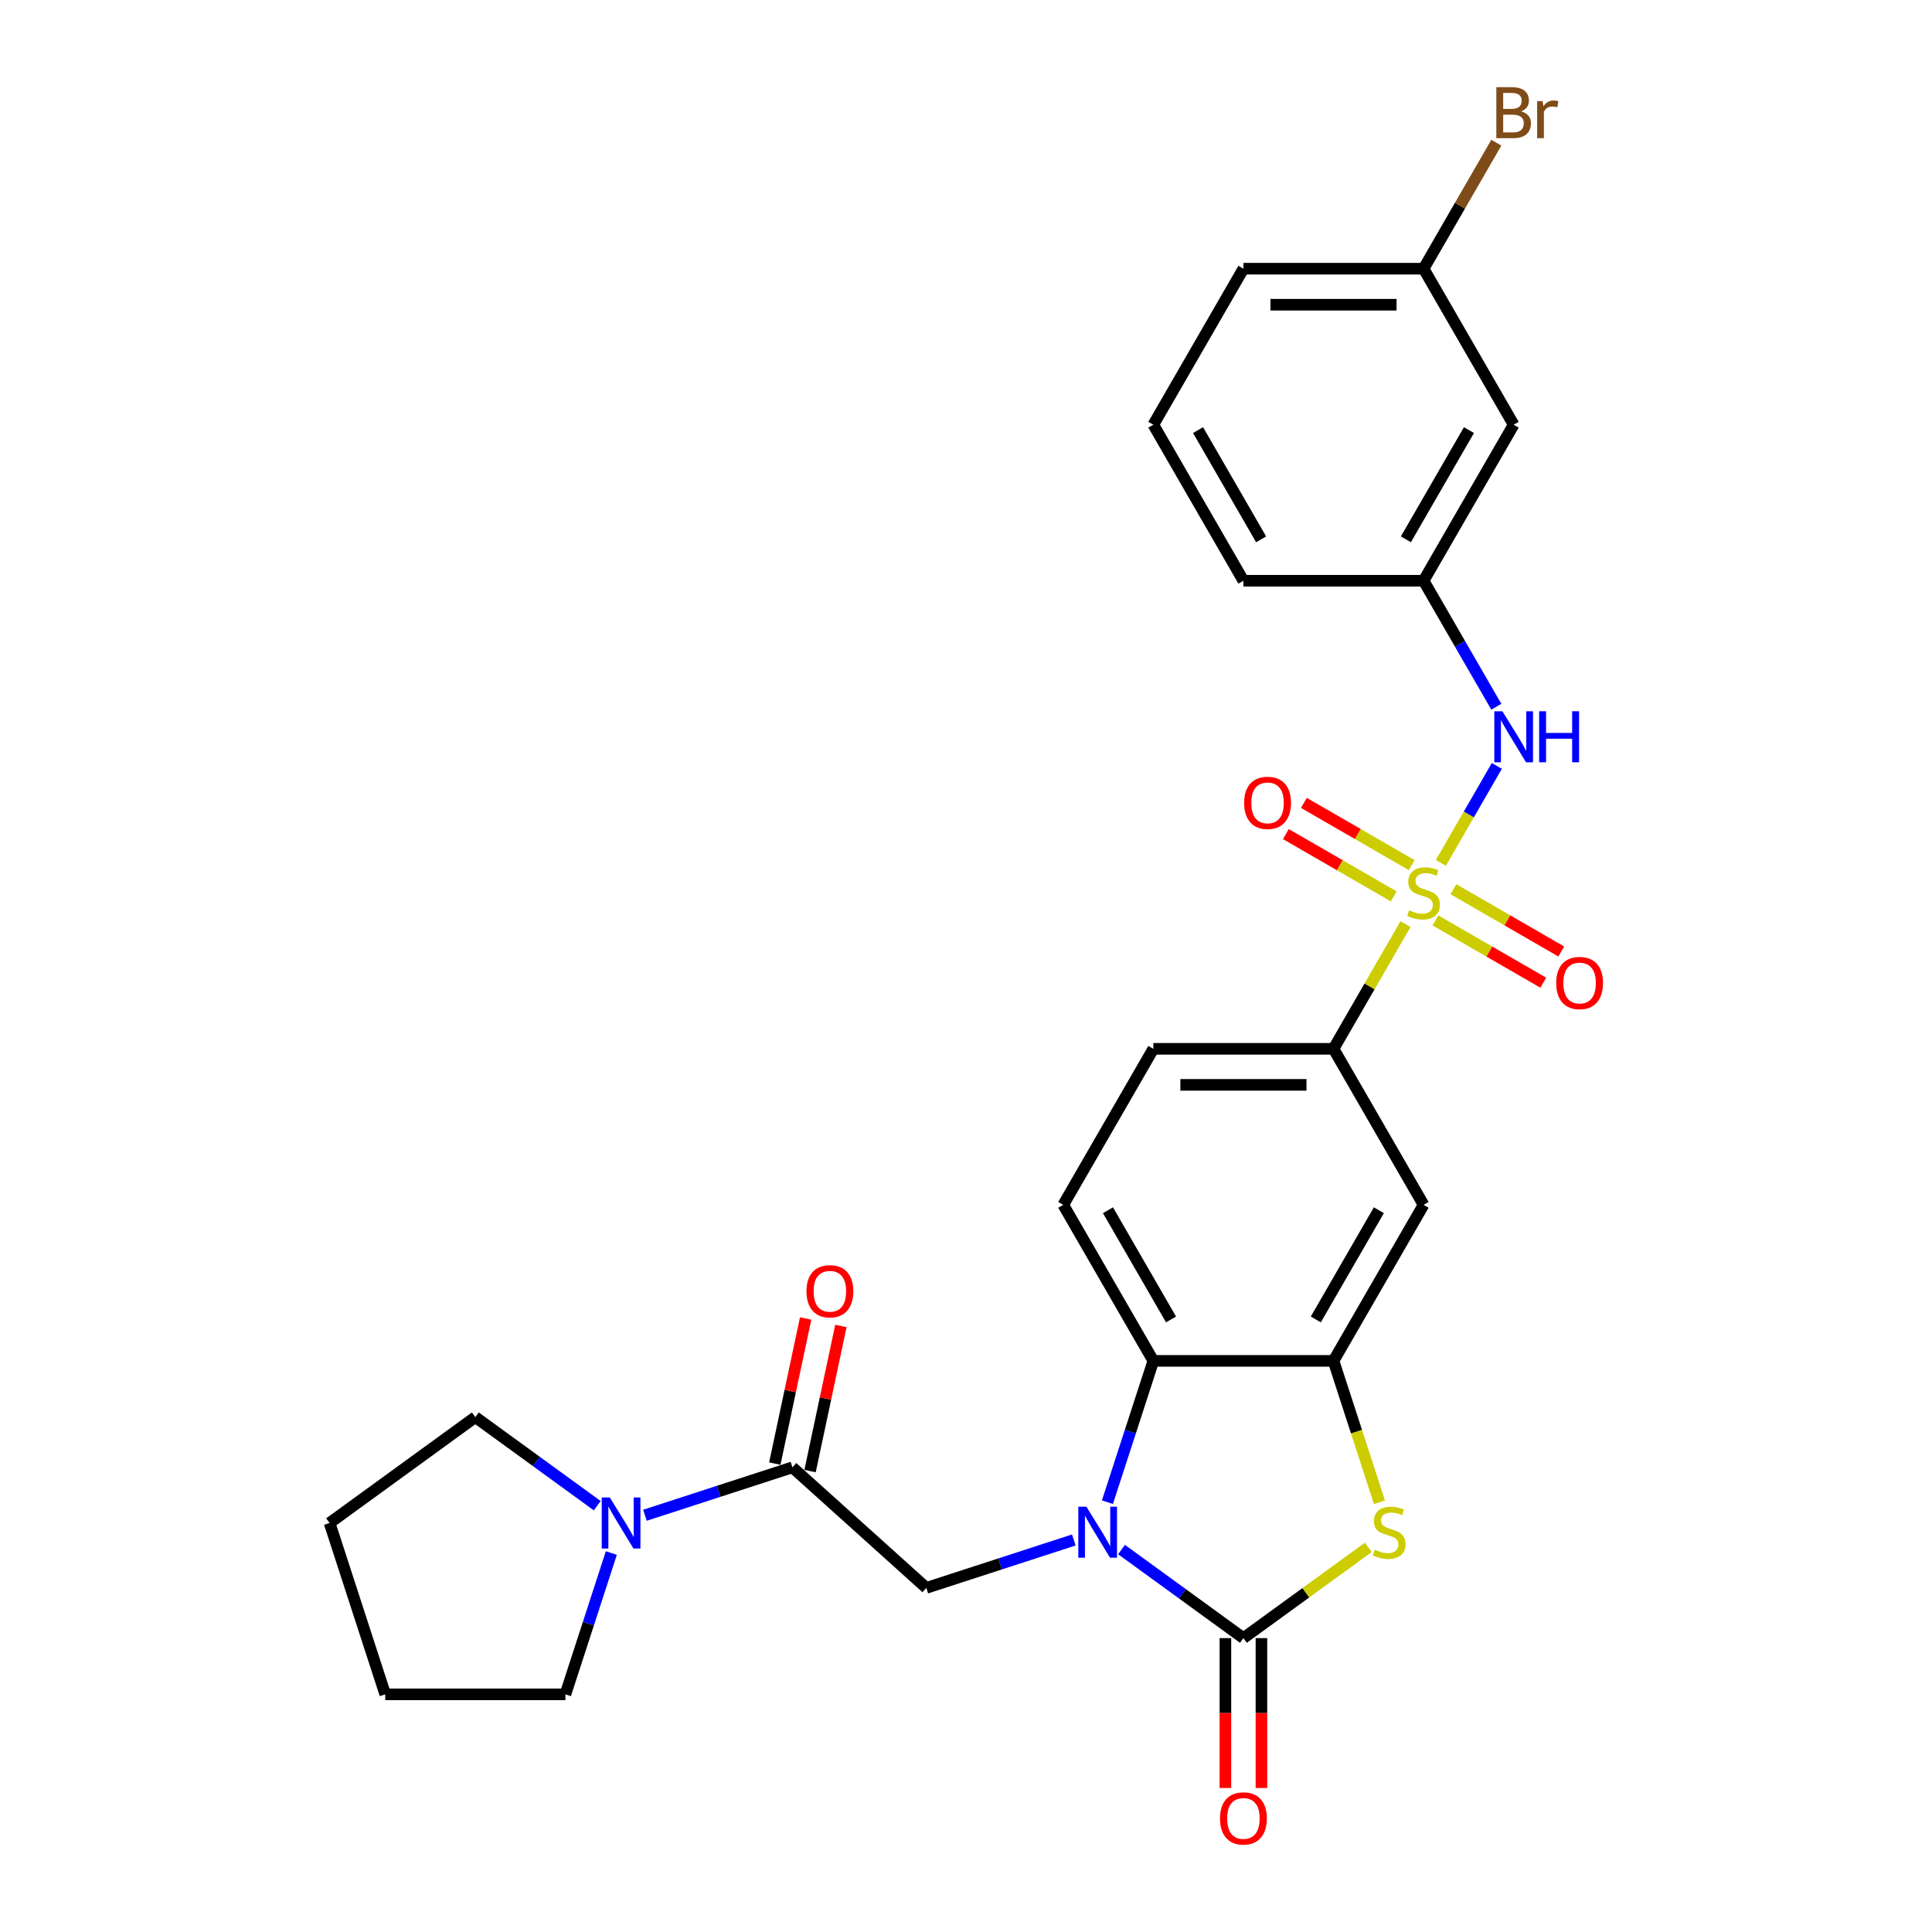 <?xml version='1.0' encoding='iso-8859-1'?>
<svg version='1.1' baseProfile='full'
              xmlns='http://www.w3.org/2000/svg'
                      xmlns:rdkit='http://www.rdkit.org/xml'
                      xmlns:xlink='http://www.w3.org/1999/xlink'
                  xml:space='preserve'
width='1000px' height='1000px' viewBox='0 0 1000 1000'>
<!-- END OF HEADER -->
<rect style='opacity:1.0;fill:#FFFFFF;stroke:none' width='1000' height='1000' x='0' y='0'> </rect>
<path class='bond-7' d='M 727.487,478.317 L 708.852,510.593' style='fill:none;fill-rule:evenodd;stroke:#CCCC00;stroke-width:6px;stroke-linecap:butt;stroke-linejoin:miter;stroke-opacity:1' />
<path class='bond-7' d='M 708.852,510.593 L 690.218,542.869' style='fill:none;fill-rule:evenodd;stroke:#000000;stroke-width:6px;stroke-linecap:butt;stroke-linejoin:miter;stroke-opacity:1' />
<path class='bond-8' d='M 745.792,446.612 L 760.275,421.526' style='fill:none;fill-rule:evenodd;stroke:#CCCC00;stroke-width:6px;stroke-linecap:butt;stroke-linejoin:miter;stroke-opacity:1' />
<path class='bond-8' d='M 760.275,421.526 L 774.759,396.44' style='fill:none;fill-rule:evenodd;stroke:#0000FF;stroke-width:6px;stroke-linecap:butt;stroke-linejoin:miter;stroke-opacity:1' />
<path class='bond-11' d='M 742.98,476.42 L 770.889,492.534' style='fill:none;fill-rule:evenodd;stroke:#CCCC00;stroke-width:6px;stroke-linecap:butt;stroke-linejoin:miter;stroke-opacity:1' />
<path class='bond-11' d='M 770.889,492.534 L 798.798,508.647' style='fill:none;fill-rule:evenodd;stroke:#FF0000;stroke-width:6px;stroke-linecap:butt;stroke-linejoin:miter;stroke-opacity:1' />
<path class='bond-11' d='M 752.305,460.269 L 780.214,476.382' style='fill:none;fill-rule:evenodd;stroke:#CCCC00;stroke-width:6px;stroke-linecap:butt;stroke-linejoin:miter;stroke-opacity:1' />
<path class='bond-11' d='M 780.214,476.382 L 808.123,492.495' style='fill:none;fill-rule:evenodd;stroke:#FF0000;stroke-width:6px;stroke-linecap:butt;stroke-linejoin:miter;stroke-opacity:1' />
<path class='bond-12' d='M 730.708,447.8 L 702.799,431.686' style='fill:none;fill-rule:evenodd;stroke:#CCCC00;stroke-width:6px;stroke-linecap:butt;stroke-linejoin:miter;stroke-opacity:1' />
<path class='bond-12' d='M 702.799,431.686 L 674.89,415.573' style='fill:none;fill-rule:evenodd;stroke:#FF0000;stroke-width:6px;stroke-linecap:butt;stroke-linejoin:miter;stroke-opacity:1' />
<path class='bond-12' d='M 721.383,463.951 L 693.474,447.838' style='fill:none;fill-rule:evenodd;stroke:#CCCC00;stroke-width:6px;stroke-linecap:butt;stroke-linejoin:miter;stroke-opacity:1' />
<path class='bond-12' d='M 693.474,447.838 L 665.565,431.725' style='fill:none;fill-rule:evenodd;stroke:#FF0000;stroke-width:6px;stroke-linecap:butt;stroke-linejoin:miter;stroke-opacity:1' />
<path class='bond-0' d='M 573.197,777.538 L 585.082,740.962' style='fill:none;fill-rule:evenodd;stroke:#0000FF;stroke-width:6px;stroke-linecap:butt;stroke-linejoin:miter;stroke-opacity:1' />
<path class='bond-0' d='M 585.082,740.962 L 596.966,704.386' style='fill:none;fill-rule:evenodd;stroke:#000000;stroke-width:6px;stroke-linecap:butt;stroke-linejoin:miter;stroke-opacity:1' />
<path class='bond-5' d='M 555.803,797.086 L 517.632,809.488' style='fill:none;fill-rule:evenodd;stroke:#0000FF;stroke-width:6px;stroke-linecap:butt;stroke-linejoin:miter;stroke-opacity:1' />
<path class='bond-5' d='M 517.632,809.488 L 479.461,821.89' style='fill:none;fill-rule:evenodd;stroke:#000000;stroke-width:6px;stroke-linecap:butt;stroke-linejoin:miter;stroke-opacity:1' />
<path class='bond-30' d='M 580.496,802.044 L 612.044,824.965' style='fill:none;fill-rule:evenodd;stroke:#0000FF;stroke-width:6px;stroke-linecap:butt;stroke-linejoin:miter;stroke-opacity:1' />
<path class='bond-30' d='M 612.044,824.965 L 643.592,847.886' style='fill:none;fill-rule:evenodd;stroke:#000000;stroke-width:6px;stroke-linecap:butt;stroke-linejoin:miter;stroke-opacity:1' />
<path class='bond-1' d='M 643.592,847.886 L 675.914,824.403' style='fill:none;fill-rule:evenodd;stroke:#000000;stroke-width:6px;stroke-linecap:butt;stroke-linejoin:miter;stroke-opacity:1' />
<path class='bond-1' d='M 675.914,824.403 L 708.236,800.92' style='fill:none;fill-rule:evenodd;stroke:#CCCC00;stroke-width:6px;stroke-linecap:butt;stroke-linejoin:miter;stroke-opacity:1' />
<path class='bond-14' d='M 634.267,847.886 L 634.267,886.67' style='fill:none;fill-rule:evenodd;stroke:#000000;stroke-width:6px;stroke-linecap:butt;stroke-linejoin:miter;stroke-opacity:1' />
<path class='bond-14' d='M 634.267,886.67 L 634.267,925.453' style='fill:none;fill-rule:evenodd;stroke:#FF0000;stroke-width:6px;stroke-linecap:butt;stroke-linejoin:miter;stroke-opacity:1' />
<path class='bond-14' d='M 652.917,847.886 L 652.917,886.67' style='fill:none;fill-rule:evenodd;stroke:#000000;stroke-width:6px;stroke-linecap:butt;stroke-linejoin:miter;stroke-opacity:1' />
<path class='bond-14' d='M 652.917,886.67 L 652.917,925.453' style='fill:none;fill-rule:evenodd;stroke:#FF0000;stroke-width:6px;stroke-linecap:butt;stroke-linejoin:miter;stroke-opacity:1' />
<path class='bond-2' d='M 713.999,777.575 L 702.108,740.981' style='fill:none;fill-rule:evenodd;stroke:#CCCC00;stroke-width:6px;stroke-linecap:butt;stroke-linejoin:miter;stroke-opacity:1' />
<path class='bond-2' d='M 702.108,740.981 L 690.218,704.386' style='fill:none;fill-rule:evenodd;stroke:#000000;stroke-width:6px;stroke-linecap:butt;stroke-linejoin:miter;stroke-opacity:1' />
<path class='bond-3' d='M 690.218,704.386 L 736.844,623.627' style='fill:none;fill-rule:evenodd;stroke:#000000;stroke-width:6px;stroke-linecap:butt;stroke-linejoin:miter;stroke-opacity:1' />
<path class='bond-3' d='M 681.06,682.947 L 713.698,626.416' style='fill:none;fill-rule:evenodd;stroke:#000000;stroke-width:6px;stroke-linecap:butt;stroke-linejoin:miter;stroke-opacity:1' />
<path class='bond-28' d='M 690.218,704.386 L 596.966,704.386' style='fill:none;fill-rule:evenodd;stroke:#000000;stroke-width:6px;stroke-linecap:butt;stroke-linejoin:miter;stroke-opacity:1' />
<path class='bond-4' d='M 596.966,704.386 L 550.34,623.627' style='fill:none;fill-rule:evenodd;stroke:#000000;stroke-width:6px;stroke-linecap:butt;stroke-linejoin:miter;stroke-opacity:1' />
<path class='bond-4' d='M 606.124,682.947 L 573.486,626.416' style='fill:none;fill-rule:evenodd;stroke:#000000;stroke-width:6px;stroke-linecap:butt;stroke-linejoin:miter;stroke-opacity:1' />
<path class='bond-6' d='M 479.461,821.89 L 410.162,759.493' style='fill:none;fill-rule:evenodd;stroke:#000000;stroke-width:6px;stroke-linecap:butt;stroke-linejoin:miter;stroke-opacity:1' />
<path class='bond-10' d='M 410.162,759.493 L 371.991,771.895' style='fill:none;fill-rule:evenodd;stroke:#000000;stroke-width:6px;stroke-linecap:butt;stroke-linejoin:miter;stroke-opacity:1' />
<path class='bond-10' d='M 371.991,771.895 L 333.82,784.297' style='fill:none;fill-rule:evenodd;stroke:#0000FF;stroke-width:6px;stroke-linecap:butt;stroke-linejoin:miter;stroke-opacity:1' />
<path class='bond-16' d='M 419.283,761.431 L 427.267,723.872' style='fill:none;fill-rule:evenodd;stroke:#000000;stroke-width:6px;stroke-linecap:butt;stroke-linejoin:miter;stroke-opacity:1' />
<path class='bond-16' d='M 427.267,723.872 L 435.25,686.312' style='fill:none;fill-rule:evenodd;stroke:#FF0000;stroke-width:6px;stroke-linecap:butt;stroke-linejoin:miter;stroke-opacity:1' />
<path class='bond-16' d='M 401.04,757.554 L 409.024,719.994' style='fill:none;fill-rule:evenodd;stroke:#000000;stroke-width:6px;stroke-linecap:butt;stroke-linejoin:miter;stroke-opacity:1' />
<path class='bond-16' d='M 409.024,719.994 L 417.007,682.435' style='fill:none;fill-rule:evenodd;stroke:#FF0000;stroke-width:6px;stroke-linecap:butt;stroke-linejoin:miter;stroke-opacity:1' />
<path class='bond-9' d='M 690.218,542.869 L 736.844,623.627' style='fill:none;fill-rule:evenodd;stroke:#000000;stroke-width:6px;stroke-linecap:butt;stroke-linejoin:miter;stroke-opacity:1' />
<path class='bond-17' d='M 690.218,542.869 L 596.966,542.869' style='fill:none;fill-rule:evenodd;stroke:#000000;stroke-width:6px;stroke-linecap:butt;stroke-linejoin:miter;stroke-opacity:1' />
<path class='bond-17' d='M 676.23,561.519 L 610.954,561.519' style='fill:none;fill-rule:evenodd;stroke:#000000;stroke-width:6px;stroke-linecap:butt;stroke-linejoin:miter;stroke-opacity:1' />
<path class='bond-15' d='M 774.5,365.816 L 755.672,333.204' style='fill:none;fill-rule:evenodd;stroke:#0000FF;stroke-width:6px;stroke-linecap:butt;stroke-linejoin:miter;stroke-opacity:1' />
<path class='bond-15' d='M 755.672,333.204 L 736.844,300.593' style='fill:none;fill-rule:evenodd;stroke:#000000;stroke-width:6px;stroke-linecap:butt;stroke-linejoin:miter;stroke-opacity:1' />
<path class='bond-21' d='M 316.426,803.845 L 304.542,840.421' style='fill:none;fill-rule:evenodd;stroke:#0000FF;stroke-width:6px;stroke-linecap:butt;stroke-linejoin:miter;stroke-opacity:1' />
<path class='bond-21' d='M 304.542,840.421 L 292.657,876.997' style='fill:none;fill-rule:evenodd;stroke:#000000;stroke-width:6px;stroke-linecap:butt;stroke-linejoin:miter;stroke-opacity:1' />
<path class='bond-22' d='M 309.127,779.339 L 277.579,756.418' style='fill:none;fill-rule:evenodd;stroke:#0000FF;stroke-width:6px;stroke-linecap:butt;stroke-linejoin:miter;stroke-opacity:1' />
<path class='bond-22' d='M 277.579,756.418 L 246.031,733.497' style='fill:none;fill-rule:evenodd;stroke:#000000;stroke-width:6px;stroke-linecap:butt;stroke-linejoin:miter;stroke-opacity:1' />
<path class='bond-13' d='M 550.34,623.627 L 596.966,542.869' style='fill:none;fill-rule:evenodd;stroke:#000000;stroke-width:6px;stroke-linecap:butt;stroke-linejoin:miter;stroke-opacity:1' />
<path class='bond-18' d='M 736.844,300.593 L 783.47,219.834' style='fill:none;fill-rule:evenodd;stroke:#000000;stroke-width:6px;stroke-linecap:butt;stroke-linejoin:miter;stroke-opacity:1' />
<path class='bond-18' d='M 727.686,279.154 L 760.324,222.623' style='fill:none;fill-rule:evenodd;stroke:#000000;stroke-width:6px;stroke-linecap:butt;stroke-linejoin:miter;stroke-opacity:1' />
<path class='bond-24' d='M 736.844,300.593 L 643.592,300.593' style='fill:none;fill-rule:evenodd;stroke:#000000;stroke-width:6px;stroke-linecap:butt;stroke-linejoin:miter;stroke-opacity:1' />
<path class='bond-19' d='M 783.47,219.834 L 736.844,139.075' style='fill:none;fill-rule:evenodd;stroke:#000000;stroke-width:6px;stroke-linecap:butt;stroke-linejoin:miter;stroke-opacity:1' />
<path class='bond-20' d='M 736.844,139.075 L 755.672,106.464' style='fill:none;fill-rule:evenodd;stroke:#000000;stroke-width:6px;stroke-linecap:butt;stroke-linejoin:miter;stroke-opacity:1' />
<path class='bond-20' d='M 755.672,106.464 L 774.5,73.853' style='fill:none;fill-rule:evenodd;stroke:#7F4C19;stroke-width:6px;stroke-linecap:butt;stroke-linejoin:miter;stroke-opacity:1' />
<path class='bond-29' d='M 736.844,139.075 L 643.592,139.075' style='fill:none;fill-rule:evenodd;stroke:#000000;stroke-width:6px;stroke-linecap:butt;stroke-linejoin:miter;stroke-opacity:1' />
<path class='bond-29' d='M 722.856,157.726 L 657.58,157.726' style='fill:none;fill-rule:evenodd;stroke:#000000;stroke-width:6px;stroke-linecap:butt;stroke-linejoin:miter;stroke-opacity:1' />
<path class='bond-27' d='M 292.657,876.997 L 199.405,876.997' style='fill:none;fill-rule:evenodd;stroke:#000000;stroke-width:6px;stroke-linecap:butt;stroke-linejoin:miter;stroke-opacity:1' />
<path class='bond-26' d='M 246.031,733.497 L 170.589,788.309' style='fill:none;fill-rule:evenodd;stroke:#000000;stroke-width:6px;stroke-linecap:butt;stroke-linejoin:miter;stroke-opacity:1' />
<path class='bond-23' d='M 596.966,219.834 L 643.592,300.593' style='fill:none;fill-rule:evenodd;stroke:#000000;stroke-width:6px;stroke-linecap:butt;stroke-linejoin:miter;stroke-opacity:1' />
<path class='bond-23' d='M 620.112,222.623 L 652.75,279.154' style='fill:none;fill-rule:evenodd;stroke:#000000;stroke-width:6px;stroke-linecap:butt;stroke-linejoin:miter;stroke-opacity:1' />
<path class='bond-25' d='M 596.966,219.834 L 643.592,139.075' style='fill:none;fill-rule:evenodd;stroke:#000000;stroke-width:6px;stroke-linecap:butt;stroke-linejoin:miter;stroke-opacity:1' />
<path class='bond-31' d='M 170.589,788.309 L 199.405,876.997' style='fill:none;fill-rule:evenodd;stroke:#000000;stroke-width:6px;stroke-linecap:butt;stroke-linejoin:miter;stroke-opacity:1' />
<path  class='atom-0' d='M 729.384 471.174
Q 729.682 471.286, 730.913 471.808
Q 732.144 472.33, 733.487 472.666
Q 734.867 472.965, 736.21 472.965
Q 738.709 472.965, 740.164 471.771
Q 741.619 470.54, 741.619 468.414
Q 741.619 466.959, 740.872 466.064
Q 740.164 465.169, 739.045 464.684
Q 737.926 464.199, 736.061 463.639
Q 733.711 462.931, 732.293 462.259
Q 730.913 461.588, 729.906 460.17
Q 728.936 458.753, 728.936 456.366
Q 728.936 453.046, 731.174 450.994
Q 733.45 448.943, 737.926 448.943
Q 740.984 448.943, 744.453 450.398
L 743.595 453.27
Q 740.425 451.964, 738.038 451.964
Q 735.464 451.964, 734.046 453.046
Q 732.629 454.09, 732.666 455.918
Q 732.666 457.336, 733.375 458.193
Q 734.121 459.051, 735.165 459.536
Q 736.247 460.021, 738.038 460.581
Q 740.425 461.327, 741.842 462.073
Q 743.26 462.819, 744.267 464.348
Q 745.311 465.84, 745.311 468.414
Q 745.311 472.069, 742.849 474.046
Q 740.425 475.986, 736.359 475.986
Q 734.009 475.986, 732.219 475.464
Q 730.466 474.979, 728.377 474.121
L 729.384 471.174
' fill='#CCCC00'/>
<path  class='atom-1' d='M 562.312 779.869
L 570.966 793.857
Q 571.824 795.237, 573.204 797.737
Q 574.584 800.236, 574.658 800.385
L 574.658 779.869
L 578.165 779.869
L 578.165 806.278
L 574.547 806.278
L 565.259 790.985
Q 564.177 789.195, 563.021 787.143
Q 561.902 785.092, 561.566 784.457
L 561.566 806.278
L 558.134 806.278
L 558.134 779.869
L 562.312 779.869
' fill='#0000FF'/>
<path  class='atom-3' d='M 711.574 802.138
Q 711.873 802.25, 713.104 802.772
Q 714.335 803.294, 715.677 803.63
Q 717.058 803.928, 718.4 803.928
Q 720.899 803.928, 722.354 802.735
Q 723.809 801.504, 723.809 799.378
Q 723.809 797.923, 723.063 797.028
Q 722.354 796.133, 721.235 795.648
Q 720.116 795.163, 718.251 794.603
Q 715.901 793.895, 714.484 793.223
Q 713.104 792.552, 712.097 791.134
Q 711.127 789.717, 711.127 787.33
Q 711.127 784.01, 713.365 781.958
Q 715.64 779.907, 720.116 779.907
Q 723.175 779.907, 726.644 781.361
L 725.786 784.234
Q 722.615 782.928, 720.228 782.928
Q 717.654 782.928, 716.237 784.01
Q 714.819 785.054, 714.857 786.882
Q 714.857 788.299, 715.565 789.157
Q 716.311 790.015, 717.356 790.5
Q 718.438 790.985, 720.228 791.545
Q 722.615 792.291, 724.033 793.037
Q 725.45 793.783, 726.457 795.312
Q 727.502 796.804, 727.502 799.378
Q 727.502 803.033, 725.04 805.01
Q 722.615 806.95, 718.55 806.95
Q 716.2 806.95, 714.409 806.428
Q 712.656 805.943, 710.567 805.085
L 711.574 802.138
' fill='#CCCC00'/>
<path  class='atom-9' d='M 777.632 368.147
L 786.286 382.135
Q 787.144 383.515, 788.524 386.014
Q 789.904 388.513, 789.979 388.662
L 789.979 368.147
L 793.485 368.147
L 793.485 394.556
L 789.867 394.556
L 780.579 379.263
Q 779.497 377.472, 778.341 375.421
Q 777.222 373.369, 776.886 372.735
L 776.886 394.556
L 773.455 394.556
L 773.455 368.147
L 777.632 368.147
' fill='#0000FF'/>
<path  class='atom-9' d='M 796.656 368.147
L 800.237 368.147
L 800.237 379.374
L 813.74 379.374
L 813.74 368.147
L 817.321 368.147
L 817.321 394.556
L 813.74 394.556
L 813.74 382.359
L 800.237 382.359
L 800.237 394.556
L 796.656 394.556
L 796.656 368.147
' fill='#0000FF'/>
<path  class='atom-11' d='M 315.636 775.105
L 324.29 789.092
Q 325.148 790.473, 326.528 792.972
Q 327.908 795.471, 327.983 795.62
L 327.983 775.105
L 331.489 775.105
L 331.489 801.514
L 327.871 801.514
L 318.583 786.22
Q 317.501 784.43, 316.345 782.378
Q 315.226 780.327, 314.89 779.693
L 314.89 801.514
L 311.458 801.514
L 311.458 775.105
L 315.636 775.105
' fill='#0000FF'/>
<path  class='atom-12' d='M 805.48 508.811
Q 805.48 502.47, 808.613 498.926
Q 811.746 495.382, 817.603 495.382
Q 823.459 495.382, 826.592 498.926
Q 829.725 502.47, 829.725 508.811
Q 829.725 515.226, 826.555 518.882
Q 823.384 522.5, 817.603 522.5
Q 811.784 522.5, 808.613 518.882
Q 805.48 515.264, 805.48 508.811
M 817.603 519.516
Q 821.631 519.516, 823.795 516.83
Q 825.995 514.107, 825.995 508.811
Q 825.995 503.626, 823.795 501.015
Q 821.631 498.366, 817.603 498.366
Q 813.574 498.366, 811.373 500.977
Q 809.21 503.589, 809.21 508.811
Q 809.21 514.145, 811.373 516.83
Q 813.574 519.516, 817.603 519.516
' fill='#FF0000'/>
<path  class='atom-13' d='M 643.963 415.559
Q 643.963 409.217, 647.096 405.674
Q 650.229 402.13, 656.085 402.13
Q 661.942 402.13, 665.075 405.674
Q 668.208 409.217, 668.208 415.559
Q 668.208 421.974, 665.038 425.63
Q 661.867 429.248, 656.085 429.248
Q 650.266 429.248, 647.096 425.63
Q 643.963 422.012, 643.963 415.559
M 656.085 426.264
Q 660.114 426.264, 662.277 423.578
Q 664.478 420.855, 664.478 415.559
Q 664.478 410.374, 662.277 407.763
Q 660.114 405.114, 656.085 405.114
Q 652.057 405.114, 649.856 407.725
Q 647.693 410.337, 647.693 415.559
Q 647.693 420.893, 649.856 423.578
Q 652.057 426.264, 656.085 426.264
' fill='#FF0000'/>
<path  class='atom-15' d='M 631.469 941.213
Q 631.469 934.872, 634.602 931.328
Q 637.736 927.784, 643.592 927.784
Q 649.448 927.784, 652.581 931.328
Q 655.715 934.872, 655.715 941.213
Q 655.715 947.629, 652.544 951.284
Q 649.374 954.902, 643.592 954.902
Q 637.773 954.902, 634.602 951.284
Q 631.469 947.666, 631.469 941.213
M 643.592 951.918
Q 647.62 951.918, 649.784 949.232
Q 651.985 946.509, 651.985 941.213
Q 651.985 936.028, 649.784 933.417
Q 647.62 930.769, 643.592 930.769
Q 639.563 930.769, 637.363 933.38
Q 635.199 935.991, 635.199 941.213
Q 635.199 946.547, 637.363 949.232
Q 639.563 951.918, 643.592 951.918
' fill='#FF0000'/>
<path  class='atom-17' d='M 417.427 668.353
Q 417.427 662.012, 420.56 658.468
Q 423.694 654.925, 429.55 654.925
Q 435.406 654.925, 438.539 658.468
Q 441.673 662.012, 441.673 668.353
Q 441.673 674.769, 438.502 678.424
Q 435.332 682.042, 429.55 682.042
Q 423.731 682.042, 420.56 678.424
Q 417.427 674.806, 417.427 668.353
M 429.55 679.058
Q 433.578 679.058, 435.742 676.373
Q 437.943 673.65, 437.943 668.353
Q 437.943 663.168, 435.742 660.557
Q 433.578 657.909, 429.55 657.909
Q 425.521 657.909, 423.321 660.52
Q 421.157 663.131, 421.157 668.353
Q 421.157 673.687, 423.321 676.373
Q 425.521 679.058, 429.55 679.058
' fill='#FF0000'/>
<path  class='atom-21' d='M 787.331 57.645
Q 789.867 58.354, 791.135 59.921
Q 792.441 61.45, 792.441 63.725
Q 792.441 67.381, 790.091 69.47
Q 787.778 71.521, 783.377 71.521
L 774.499 71.521
L 774.499 45.112
L 782.295 45.112
Q 786.808 45.112, 789.084 46.94
Q 791.359 48.768, 791.359 52.125
Q 791.359 56.116, 787.331 57.645
M 778.043 48.096
L 778.043 56.377
L 782.295 56.377
Q 784.906 56.377, 786.249 55.333
Q 787.629 54.251, 787.629 52.125
Q 787.629 48.096, 782.295 48.096
L 778.043 48.096
M 783.377 68.537
Q 785.951 68.537, 787.331 67.306
Q 788.711 66.075, 788.711 63.725
Q 788.711 61.562, 787.181 60.48
Q 785.689 59.361, 782.817 59.361
L 778.043 59.361
L 778.043 68.537
L 783.377 68.537
' fill='#7F4C19'/>
<path  class='atom-21' d='M 798.446 52.349
L 798.857 54.997
Q 800.871 52.013, 804.153 52.013
Q 805.198 52.013, 806.615 52.386
L 806.056 55.519
Q 804.452 55.146, 803.557 55.146
Q 801.99 55.146, 800.945 55.78
Q 799.938 56.377, 799.118 57.832
L 799.118 71.521
L 795.611 71.521
L 795.611 52.349
L 798.446 52.349
' fill='#7F4C19'/>
</svg>
